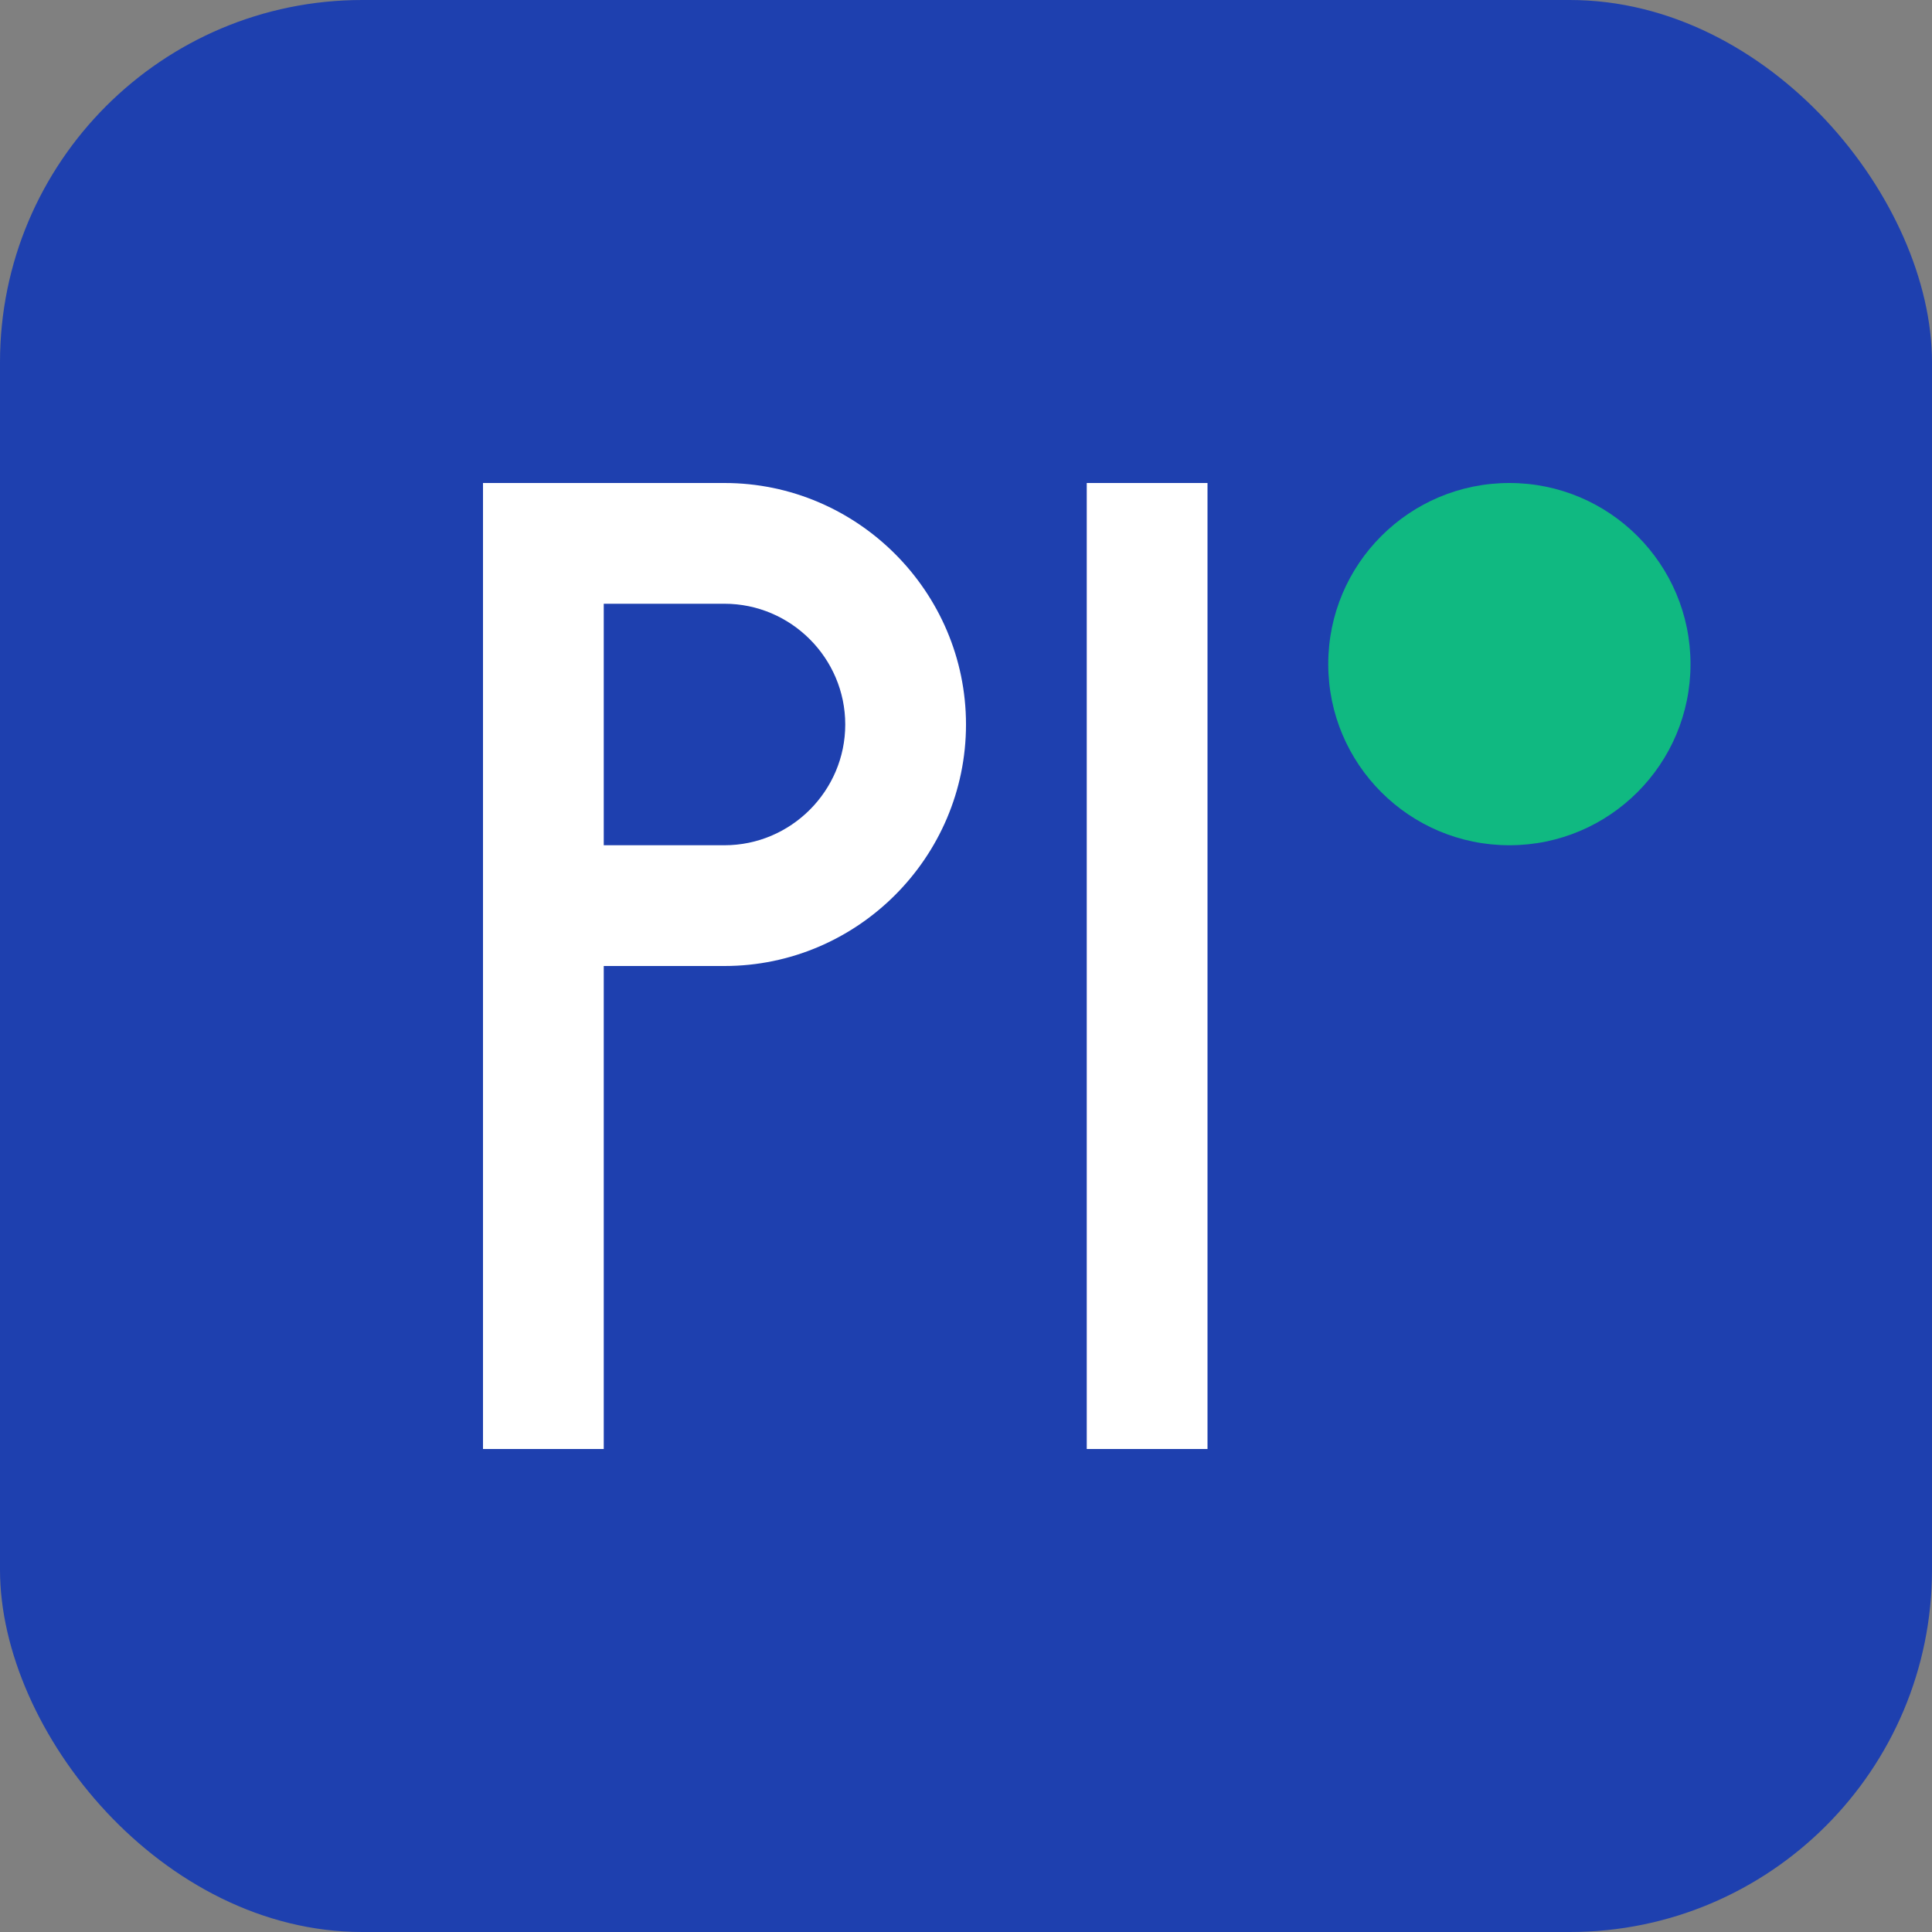 <svg width="32" height="32" viewBox="0 0 32 32" fill="none" xmlns="http://www.w3.org/2000/svg">
  <rect x="0" y="0" width="32" height="32" fill="#808080" stroke="none"/>
  <rect width="32" height="32" rx="6" fill="#1e40af"/>
  <path d="M8 24V8h4c2.2 0 4 1.8 4 4s-1.8 4-4 4h-2v8H8zm2-10h2c1.1 0 2-.9 2-2s-.9-2-2-2h-2v4z" fill="white"/>
  <path d="M18 24V8h2v16h-2z" fill="white"/>
  <circle cx="25" cy="11" r="3" fill="#10b981"/>
</svg>